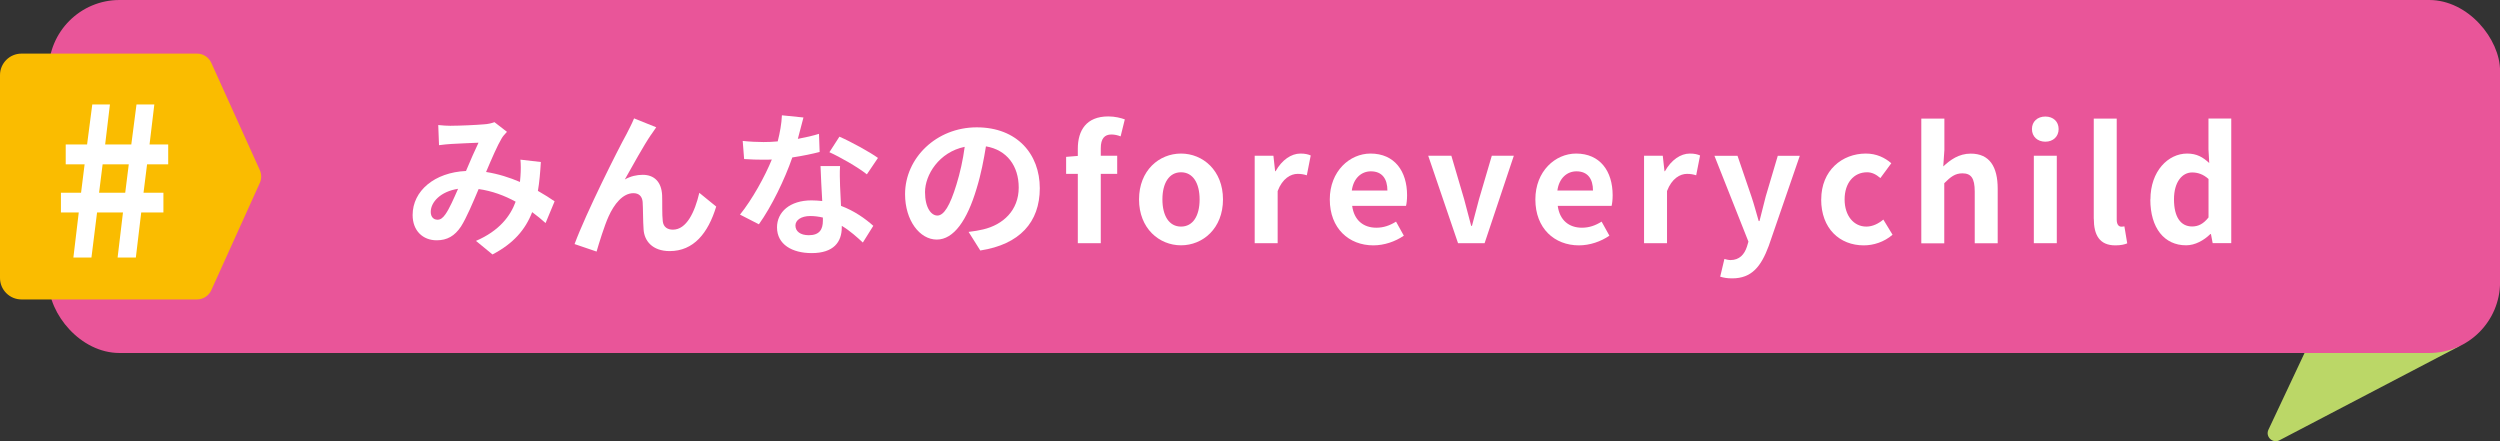 <?xml version="1.0" encoding="UTF-8"?>
<svg id="_レイヤー_2" data-name="レイヤー 2" xmlns="http://www.w3.org/2000/svg" viewBox="0 0 423.45 74.73">
  <rect x="0" y="0" width="423.45" height="74.73" fill="#333333" stroke="none"/>
  <defs>
    <style>
      .cls-1 {
        fill: #fff;
      }

      .cls-2 {
        fill: #bbd767;
      }

      .cls-3 {
        fill: #e95599;
      }

      .cls-4 {
        fill: #fabc00;
      }
    </style>
  </defs>
  <g id="_レイヤー_2-2" data-name="レイヤー 2">
    <g>
      <g>
        <g>
          <g>
            <path class="cls-2" d="m416.61,58.62l-30.51,15.95c-1.16.61-2.43-.61-1.87-1.79l6.66-14.15h25.72Z"/>
            <rect class="cls-3" x="8.24" y="0" width="415.22" height="59.79" rx="12.01" ry="12.01"/>
          </g>
          <path class="cls-4" d="m33.36,50.72H3.64c-2.01,0-3.64-1.63-3.64-3.64V12.72c0-2.01,1.63-3.64,3.64-3.64h29.72c1.05,0,2,.61,2.43,1.57l8.21,18.15c.32.7.32,1.5,0,2.2l-8.21,18.15c-.43.95-1.38,1.57-2.43,1.57Z"/>
        </g>
        <path class="cls-1" d="m13.34,35.99h-3.02v-3.34h3.41l.6-4.81h-3.2v-3.37h3.62l.88-6.78h2.99l-.81,6.78h4.43l.88-6.78h3.02l-.81,6.78h3.16v3.37h-3.58l-.6,4.81h3.37v3.34h-3.76l-.91,7.63h-3.09l.91-7.63h-4.39l-.95,7.63h-3.06l.91-7.63Zm7.87-3.34l.6-4.81h-4.43l-.6,4.81h4.43Z"/>
      </g>
      <g>
        <path class="cls-1" d="m76.4,21.3c1.51,0,4.31-.13,5.55-.24.66-.03,1.35-.19,1.8-.37l2.12,1.64c-.37.4-.69.74-.9,1.11-.69,1.14-1.69,3.44-2.64,5.69,2.06.32,4.02.95,5.74,1.69.03-.32.05-.61.08-.9.08-1.03.08-2.09,0-2.88l3.46.4c-.11,1.77-.24,3.41-.5,4.89,1.11.63,2.06,1.24,2.83,1.77l-1.53,3.68c-.69-.63-1.45-1.24-2.27-1.85-1.16,2.99-3.17,5.31-6.72,7.17l-2.8-2.3c3.99-1.72,5.84-4.23,6.72-6.64-1.88-1.03-3.99-1.82-6.27-2.14-.95,2.25-2.06,4.89-2.99,6.35-1.06,1.59-2.33,2.33-4.12,2.33-2.33,0-4.07-1.61-4.07-4.28,0-4.1,3.73-7.22,9.04-7.46.74-1.75,1.51-3.54,2.12-4.79-1.06.05-3.33.13-4.55.21-.53.03-1.45.11-2.14.21l-.13-3.41c.71.08,1.61.13,2.19.13Zm-2.33,15.92c.53,0,.9-.26,1.38-.93.69-.98,1.4-2.64,2.14-4.31-2.96.45-4.63,2.25-4.63,3.91,0,.87.5,1.32,1.11,1.32Z"/>
        <path class="cls-1" d="m110.3,22.78c-1.3,1.9-3.15,5.29-4.47,7.62.98-.56,2.04-.79,3.04-.79,1.98,0,3.17,1.24,3.28,3.44.05,1.19-.03,3.31.11,4.42.11,1.03.85,1.43,1.72,1.43,2.3,0,3.7-2.96,4.47-6.24l2.86,2.33c-1.38,4.52-3.83,7.54-7.88,7.54-2.94,0-4.31-1.75-4.42-3.68-.11-1.4-.08-3.57-.16-4.65-.08-.93-.61-1.48-1.56-1.48-1.8,0-3.28,1.85-4.23,3.99-.69,1.53-1.61,4.5-2.01,5.9l-3.73-1.27c1.96-5.29,7.38-16.08,8.78-18.59.34-.71.85-1.59,1.3-2.7l3.75,1.51c-.26.37-.56.82-.85,1.24Z"/>
        <path class="cls-1" d="m135.15,23.52c1.3-.24,2.54-.53,3.57-.85l.11,3.07c-1.22.32-2.86.66-4.63.93-1.27,3.7-3.52,8.33-5.66,11.32l-3.2-1.64c2.09-2.59,4.23-6.48,5.39-9.33-.48.03-.93.03-1.38.03-1.08,0-2.17-.03-3.31-.11l-.24-3.07c1.14.13,2.54.19,3.52.19.79,0,1.59-.03,2.41-.11.37-1.45.66-3.04.71-4.42l3.65.37c-.21.85-.56,2.19-.95,3.62Zm7.14,7.99c.03.77.11,2.04.16,3.36,2.27.85,4.12,2.17,5.47,3.38l-1.77,2.83c-.93-.85-2.12-1.96-3.57-2.83v.26c0,2.46-1.35,4.36-5.1,4.36-3.28,0-5.87-1.45-5.87-4.36,0-2.59,2.17-4.57,5.84-4.57.63,0,1.22.05,1.82.11-.11-1.96-.24-4.31-.29-5.92h3.31c-.08,1.11-.03,2.22,0,3.38Zm-5.29,8.33c1.82,0,2.38-1,2.38-2.46v-.53c-.69-.16-1.4-.26-2.14-.26-1.53,0-2.51.69-2.51,1.61,0,.98.82,1.64,2.27,1.64Zm3.49-14.07l1.69-2.62c1.9.82,5.18,2.62,6.53,3.6l-1.88,2.78c-1.53-1.22-4.55-2.94-6.35-3.75Z"/>
        <path class="cls-1" d="m166.04,42.43l-1.98-3.15c1-.11,1.75-.26,2.46-.42,3.38-.79,6.03-3.23,6.03-7.09,0-3.65-1.98-6.37-5.55-6.98-.37,2.25-.82,4.68-1.59,7.17-1.59,5.34-3.86,8.62-6.74,8.62s-5.37-3.23-5.37-7.69c0-6.11,5.29-11.32,12.14-11.32s10.68,4.55,10.68,10.31-3.41,9.52-10.07,10.55Zm-7.27-5.92c1.11,0,2.14-1.67,3.23-5.24.61-1.96,1.11-4.2,1.4-6.4-4.36.9-6.72,4.76-6.72,7.67,0,2.67,1.06,3.97,2.09,3.97Z"/>
        <path class="cls-1" d="m182.56,29.45h-1.98v-2.88l1.98-.16v-1.22c0-3.09,1.43-5.47,5.16-5.47,1.14,0,2.14.26,2.8.5l-.71,2.88c-.5-.21-1.08-.32-1.56-.32-1.16,0-1.8.69-1.8,2.33v1.27h2.78v3.07h-2.78v11.74h-3.89v-11.74Z"/>
        <path class="cls-1" d="m192.93,33.78c0-4.92,3.41-7.77,7.11-7.77s7.11,2.86,7.11,7.77-3.41,7.77-7.11,7.77-7.11-2.86-7.11-7.77Zm10.26,0c0-2.78-1.14-4.6-3.15-4.6s-3.15,1.82-3.15,4.6,1.14,4.6,3.15,4.6,3.15-1.8,3.15-4.6Z"/>
        <path class="cls-1" d="m212.52,26.38h3.17l.29,2.62h.08c1.08-1.93,2.67-2.99,4.2-2.99.82,0,1.3.13,1.75.32l-.66,3.36c-.53-.16-.95-.24-1.56-.24-1.16,0-2.57.77-3.38,2.91v8.83h-3.89v-14.81Z"/>
        <path class="cls-1" d="m225.24,33.78c0-4.79,3.38-7.77,6.9-7.77,4.07,0,6.19,2.99,6.19,7.06,0,.74-.08,1.45-.18,1.8h-9.12c.32,2.43,1.9,3.7,4.1,3.7,1.22,0,2.27-.37,3.33-1.03l1.32,2.38c-1.45,1-3.33,1.64-5.16,1.64-4.15,0-7.38-2.88-7.38-7.77Zm9.76-1.51c0-1.98-.9-3.25-2.8-3.25-1.56,0-2.94,1.11-3.23,3.25h6.03Z"/>
        <path class="cls-1" d="m241.92,26.38h3.91l2.17,7.38c.4,1.45.79,2.99,1.19,4.5h.13c.4-1.51.79-3.04,1.19-4.5l2.17-7.38h3.73l-4.95,14.81h-4.5l-5.05-14.81Z"/>
        <path class="cls-1" d="m260.06,33.78c0-4.79,3.38-7.77,6.9-7.77,4.07,0,6.19,2.99,6.19,7.06,0,.74-.08,1.45-.18,1.8h-9.12c.32,2.43,1.9,3.7,4.1,3.7,1.22,0,2.27-.37,3.33-1.03l1.32,2.38c-1.45,1-3.33,1.64-5.16,1.64-4.15,0-7.38-2.88-7.38-7.77Zm9.76-1.51c0-1.98-.9-3.25-2.8-3.25-1.56,0-2.94,1.11-3.23,3.25h6.03Z"/>
        <path class="cls-1" d="m278.47,26.38h3.17l.29,2.62h.08c1.08-1.93,2.67-2.99,4.2-2.99.82,0,1.3.13,1.75.32l-.66,3.36c-.53-.16-.95-.24-1.56-.24-1.16,0-2.57.77-3.38,2.91v8.83h-3.89v-14.81Z"/>
        <path class="cls-1" d="m291.37,46.85l.71-2.99c.26.08.69.19,1.03.19,1.51,0,2.35-.95,2.78-2.25l.26-.87-5.76-14.54h3.91l2.35,6.88c.45,1.32.82,2.75,1.24,4.18h.13c.34-1.38.71-2.8,1.06-4.18l2.04-6.88h3.73l-5.26,15.26c-1.3,3.49-2.88,5.5-6.19,5.5-.87,0-1.45-.11-2.04-.29Z"/>
        <path class="cls-1" d="m308.48,33.78c0-4.92,3.54-7.77,7.56-7.77,1.82,0,3.23.71,4.31,1.64l-1.85,2.51c-.74-.63-1.43-.98-2.25-.98-2.27,0-3.81,1.82-3.81,4.6s1.56,4.6,3.68,4.6c1.06,0,2.06-.5,2.88-1.19l1.56,2.57c-1.43,1.24-3.23,1.8-4.87,1.8-4.1,0-7.22-2.86-7.22-7.77Z"/>
        <path class="cls-1" d="m325.45,20.09h3.89v5.32l-.19,2.78c1.19-1.11,2.64-2.17,4.65-2.17,3.2,0,4.57,2.22,4.57,5.95v9.23h-3.89v-8.75c0-2.3-.63-3.09-2.09-3.09-1.22,0-1.98.58-3.07,1.67v10.18h-3.89v-21.1Z"/>
        <path class="cls-1" d="m344.17,21.86c0-1.27.93-2.12,2.27-2.12s2.25.85,2.25,2.12-.93,2.14-2.25,2.14-2.27-.85-2.27-2.14Zm.32,4.52h3.89v14.81h-3.89v-14.81Z"/>
        <path class="cls-1" d="m354.64,37.04v-16.95h3.89v17.11c0,.9.4,1.19.77,1.19.16,0,.26,0,.53-.05l.48,2.88c-.45.19-1.08.34-2.01.34-2.7,0-3.65-1.77-3.65-4.52Z"/>
        <path class="cls-1" d="m364.24,33.78c0-4.81,3.01-7.77,6.21-7.77,1.67,0,2.7.63,3.75,1.61l-.13-2.33v-5.21h3.86v21.1h-3.15l-.29-1.53h-.11c-1.08,1.06-2.57,1.9-4.1,1.9-3.68,0-6.06-2.91-6.06-7.77Zm9.84,3.04v-6.5c-.9-.82-1.85-1.11-2.78-1.11-1.67,0-3.07,1.59-3.07,4.55s1.11,4.6,3.07,4.6c1.03,0,1.9-.42,2.78-1.53Z"/>
      </g>
    </g>
  </g>
</svg>